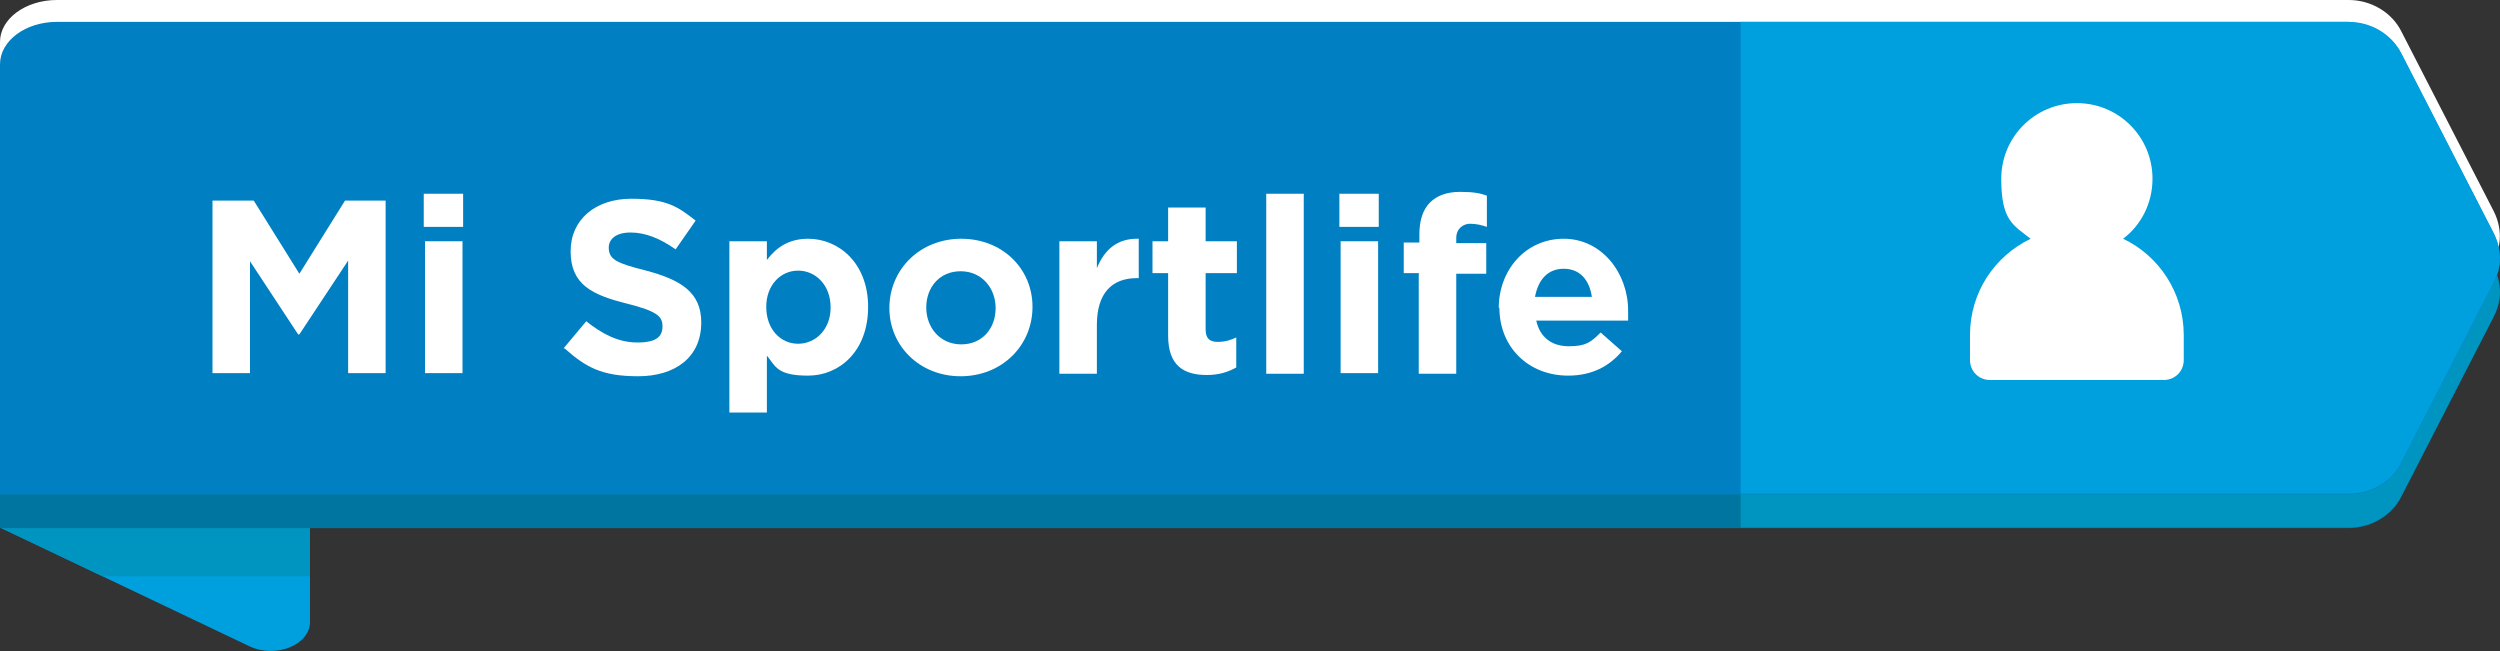<svg xmlns="http://www.w3.org/2000/svg" id="uuid-6c7a73df-f9d8-4d9c-9871-880875363950" data-name="Capa 1" width="400" height="104.2" viewBox="0 0 400 104.2"><rect x="0" y="0" width="400" height="104.2" fill="#333333" stroke="none"/><defs><style>      .uuid-cf6482a9-65b6-4dbf-99ec-9b60be427e0c {        fill: #009fdd;      }      .uuid-2db5fa12-59b2-46dd-a5ee-9dc77fc19f00 {        fill: #0075a0;      }      .uuid-88297fbe-32d5-44e0-bfc3-59b69e1df9ba {        fill: #0095c0;      }      .uuid-b7d71c86-63d7-4ae6-89ac-cf1bd17fcf06 {        fill: #0080c3;      }      .uuid-86253da6-a4c5-4d05-8bc8-10b719c422d9 {        fill: #fff;      }    </style></defs><g><g><path class="uuid-86253da6-a4c5-4d05-8bc8-10b719c422d9" d="m375.8,0H9.1C4.1,0,0,3,0,6.7v68.8h375.8c3.6,0,6.9-2,8.4-5l14.8-28.8c1.3-2.5,1.3-5.3,0-7.9l-14.8-28.8C382.7,2,379.4,0,375.8,0Z"></path><path class="uuid-cf6482a9-65b6-4dbf-99ec-9b60be427e0c" d="m39.9,103.4L0,84.4h49.6v15.1c0,3.7-5.5,5.9-9.7,3.9Z"></path><polygon class="uuid-88297fbe-32d5-44e0-bfc3-59b69e1df9ba" points="49.6 92.2 49.6 84.4 0 84.4 16.4 92.2 49.6 92.2"></polygon><path class="uuid-2db5fa12-59b2-46dd-a5ee-9dc77fc19f00" d="m375.8,8.9H9.1C4.1,8.9,0,11.9,0,15.7v68.8h375.8c3.6,0,6.9-2,8.4-5l14.8-28.8c1.3-2.5,1.3-5.3,0-7.9l-14.8-28.8c-1.6-3.1-4.9-5-8.4-5Z"></path><path class="uuid-88297fbe-32d5-44e0-bfc3-59b69e1df9ba" d="m399,42.7l-14.8-28.8c-1.6-3.1-4.9-5-8.4-5h-97.3v75.5h97.3c3.6,0,6.9-2,8.4-5l14.8-28.8c1.3-2.5,1.3-5.3,0-7.9Z"></path><path class="uuid-b7d71c86-63d7-4ae6-89ac-cf1bd17fcf06" d="m375.8,3.5H9.1C4.1,3.5,0,6.5,0,10.3v68.8h375.8c3.6,0,6.9-1.9,8.4-5l14.8-28.8c1.3-2.5,1.3-5.3,0-7.9l-14.8-28.8c-1.6-3.1-4.9-5-8.4-5Z"></path><path class="uuid-cf6482a9-65b6-4dbf-99ec-9b60be427e0c" d="m399,37.3l-14.8-28.8c-1.6-3.1-4.9-5-8.4-5h-97.3v75.5h97.3c3.6,0,6.9-1.9,8.4-5l14.8-28.8c1.3-2.5,1.3-5.3,0-7.9Z"></path></g><g><path class="uuid-86253da6-a4c5-4d05-8bc8-10b719c422d9" d="m34.1,32.1h6.5l7.3,11.7,7.3-11.7h6.5v27.6h-6v-18l-7.8,11.8h-.2l-7.7-11.7v17.9h-6v-27.6Z"></path><path class="uuid-86253da6-a4c5-4d05-8bc8-10b719c422d9" d="m67.8,31h6.3v5.3h-6.3v-5.3Zm.2,7.6h6v21.1h-6v-21.1Z"></path><path class="uuid-86253da6-a4c5-4d05-8bc8-10b719c422d9" d="m90.2,55.7l3.6-4.3c2.5,2,5.1,3.4,8.2,3.4s4-1,4-2.6h0c0-1.6-.9-2.4-5.6-3.6-5.6-1.4-9.1-3-9.1-8.4h0c0-5.1,4-8.4,9.7-8.4s7.5,1.3,10.3,3.5l-3.2,4.6c-2.4-1.7-4.8-2.7-7.2-2.7s-3.5,1.1-3.5,2.4h0c0,1.9,1.2,2.5,6,3.7,5.6,1.5,8.8,3.5,8.8,8.3h0c0,5.6-4.2,8.6-10.1,8.6s-8.4-1.5-11.7-4.4Z"></path><path class="uuid-86253da6-a4c5-4d05-8bc8-10b719c422d9" d="m116.7,38.6h6v3c1.5-2,3.5-3.4,6.6-3.4,4.9,0,9.6,3.9,9.6,10.9h0c0,7.1-4.6,11-9.6,11s-5.2-1.5-6.6-3.2v9.1h-6v-27.4Zm16.2,10.6h0c0-3.6-2.4-5.9-5.2-5.9s-5.1,2.3-5.1,5.8h0c0,3.6,2.3,5.9,5.1,5.9s5.2-2.3,5.2-5.8Z"></path><path class="uuid-86253da6-a4c5-4d05-8bc8-10b719c422d9" d="m142.3,49.3h0c0-6.2,4.9-11.1,11.5-11.1s11.4,4.8,11.4,10.9h0c0,6.2-4.9,11.1-11.5,11.1s-11.4-4.9-11.4-10.9Zm17,0h0c0-3.2-2.2-5.9-5.6-5.9s-5.5,2.6-5.5,5.8h0c0,3.2,2.2,5.9,5.6,5.9s5.5-2.6,5.5-5.8Z"></path><path class="uuid-86253da6-a4c5-4d05-8bc8-10b719c422d9" d="m169.5,38.6h6v4.3c1.2-2.9,3.2-4.8,6.7-4.7v6.3h-.3c-4,0-6.4,2.4-6.4,7.5v7.8h-6v-21.1Z"></path><path class="uuid-86253da6-a4c5-4d05-8bc8-10b719c422d9" d="m186.9,53.7v-10h-2.5v-5.1h2.5v-5.4h6v5.4h5v5.1h-5v9c0,1.4.6,2,1.9,2s2.1-.3,3-.7v4.8c-1.3.7-2.7,1.2-4.7,1.2-3.7,0-6.2-1.5-6.2-6.3Z"></path><path class="uuid-86253da6-a4c5-4d05-8bc8-10b719c422d9" d="m202.6,31h6v28.8h-6v-28.8Z"></path><path class="uuid-86253da6-a4c5-4d05-8bc8-10b719c422d9" d="m214.3,31h6.3v5.3h-6.3v-5.3Zm.2,7.6h6v21.1h-6v-21.1Z"></path><path class="uuid-86253da6-a4c5-4d05-8bc8-10b719c422d9" d="m227.1,43.7h-2.5v-4.9h2.5v-1.3c0-2.3.6-4,1.7-5.1,1.1-1.1,2.7-1.7,4.8-1.7s3.2.2,4.3.6v5c-.9-.3-1.7-.5-2.7-.5s-2.2.7-2.2,2.3v.8h4.8v4.9h-4.8v16h-6v-16Z"></path><path class="uuid-86253da6-a4c5-4d05-8bc8-10b719c422d9" d="m239.8,49.3h0c0-6.1,4.3-11.1,10.4-11.1s10.3,5.5,10.3,11.5,0,1,0,1.6h-14.7c.6,2.7,2.5,4.1,5.2,4.1s3.5-.6,5.1-2.2l3.4,3c-2,2.4-4.8,3.9-8.6,3.9-6.3,0-11-4.5-11-10.9Zm14.9-1.8c-.4-2.7-1.9-4.5-4.5-4.5s-4.1,1.8-4.6,4.5h9Z"></path></g></g><path class="uuid-86253da6-a4c5-4d05-8bc8-10b719c422d9" d="m315.2,53.6v4c0,1.8,1.4,3.2,3.2,3.2h27.8c1.8,0,3.2-1.4,3.2-3.2v-4c0-6.8-4-12.7-9.7-15.4,2.9-2.2,4.7-5.7,4.7-9.6,0-6.7-5.4-12.1-12.1-12.1s-12.1,5.4-12.1,12.1,1.9,7.4,4.7,9.6c-5.8,2.8-9.7,8.6-9.7,15.4Z"></path></svg>